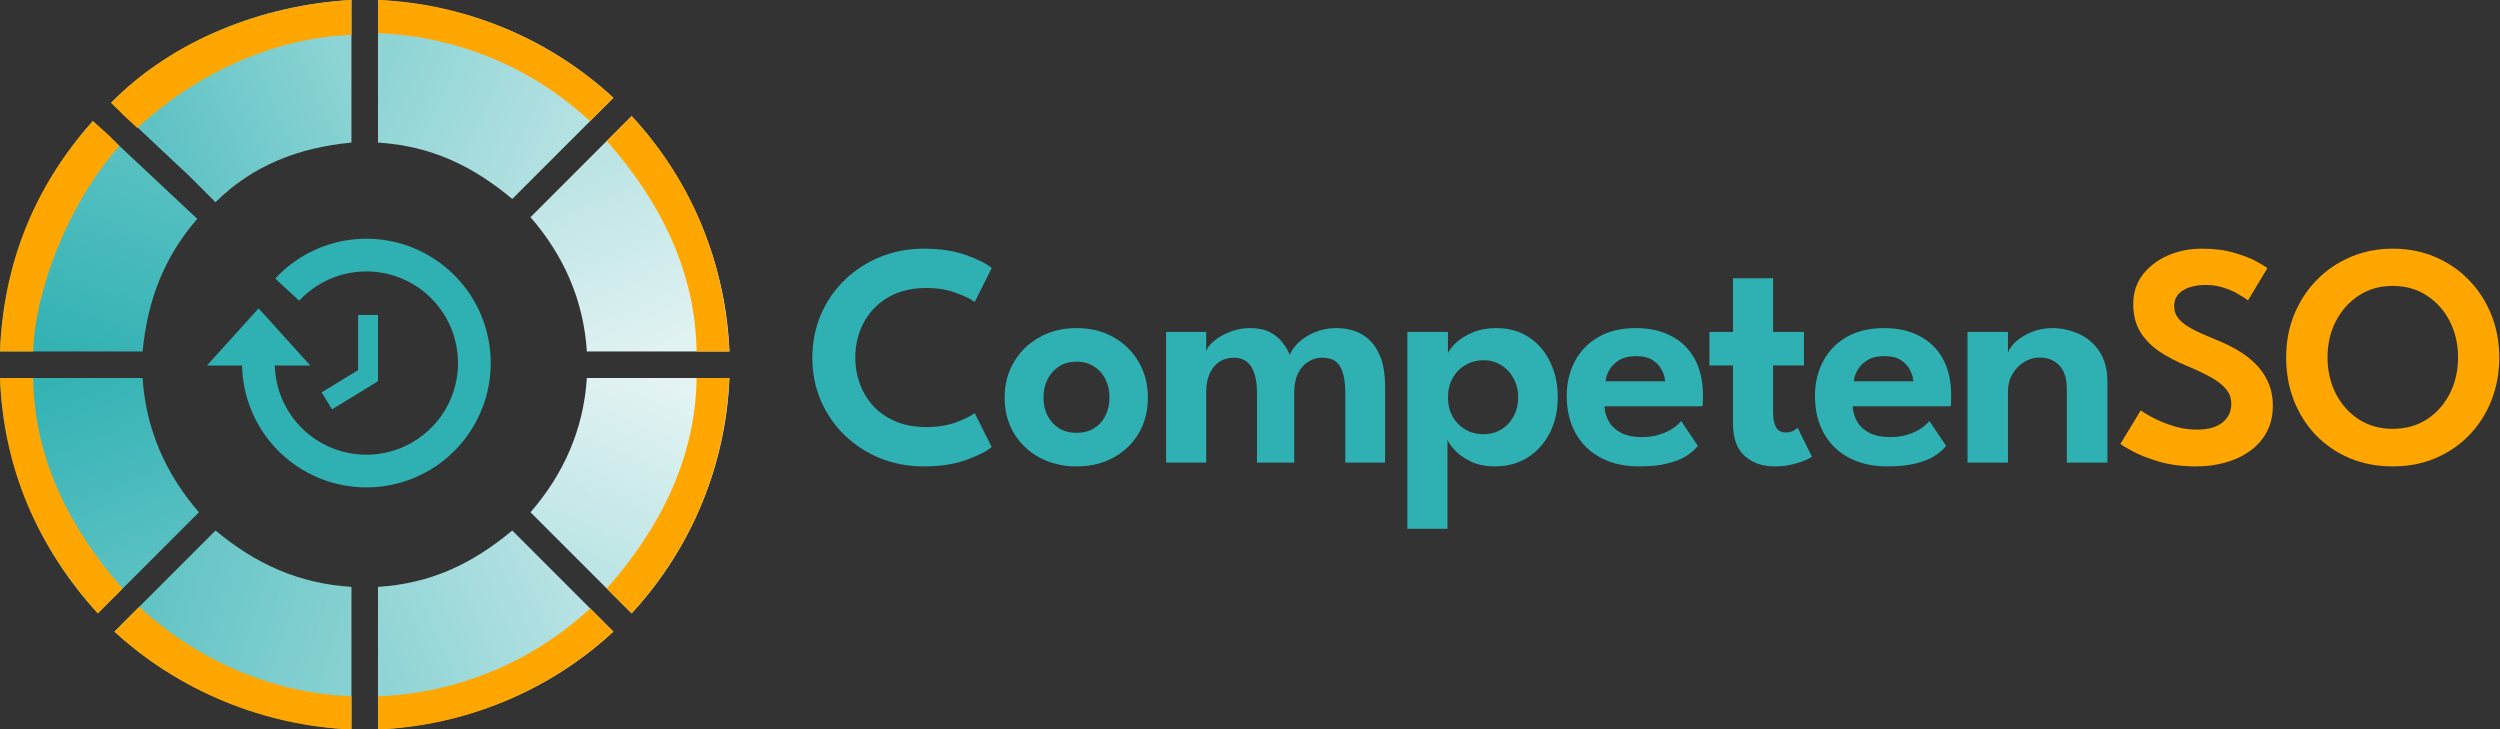 <svg width="754" height="220" viewBox="0 0 754 220" fill="none" xmlns="http://www.w3.org/2000/svg">
<rect x="0" y="0" width="754" height="220" fill="#333333" stroke="none"/>
<path d="M0 106C1 80.5 11 55.5 28 36.5L59.5 66C49.5 77.5 44.5 90.5 43 106H0Z" fill="url(#paint0_linear_110_443)"/>
<path d="M220 106C219 80.5 209 55 190.5 35L160 65.5C170 77 176 90.5 177 106H197H220Z" fill="url(#paint1_linear_110_443)"/>
<path d="M220 114C219 139.5 209 165 190.5 185L160 154.5C170 143 176 129.5 177 114H197H220Z" fill="url(#paint2_linear_110_443)"/>
<path d="M0 114C1 139.5 11 165 29.5 185L60 154.5C50 143 44 129.5 43 114H23H0Z" fill="url(#paint3_linear_110_443)"/>
<path d="M185 190.5C165.5 208.5 141 218.5 114 220V209.5V198.5L114 187L114 177C130 176 142.5 170 154.5 160L158 163.5L162 167.5L169.5 175L177.5 183L185 190.5Z" fill="url(#paint4_linear_110_443)"/>
<path d="M185 29.5C165.5 11.5 141 1.5 114 0V10.5V21.5L114 33L114 43C130 44 142.5 50 154.5 60L158 56.5L162 52.5L169.5 45L177.5 37L185 29.5Z" fill="url(#paint5_linear_110_443)"/>
<path d="M34.5 190.5C54.5 208.5 79 218.5 106 220V209.5V198.5L106 187L106 177C90 176 77 170 65 160L61.5 163.5L57.5 167.5L50 175L42 183L34.5 190.5Z" fill="url(#paint6_linear_110_443)"/>
<path d="M33.5 31C52.5 12 79 1.5 106 0V10.5V21.5V33V43C90 44.5 76 50 65 61L61 57L57 53L49 45.5L40.5 37.5L33.5 31Z" fill="url(#paint7_linear_110_443)"/>
<path d="M220 114.005C218.5 141 209 164.5 190.5 185L183 177.5C199.011 159.456 209.813 138.128 210.095 114.005L220 114.005Z" fill="#FFA600"/>
<path d="M220 106C218.5 79.005 209 55 190.501 35L186.501 39L183 42.5C199.012 60.544 209.804 81.877 210.086 106L220 106Z" fill="#FFA600"/>
<path d="M-0 106C1 79.28 10.5 56 28 36.5L32.5 40.5L36 44C19.988 62.045 10.5 88.5 10 106L5 106L-0 106Z" fill="#FFA600"/>
<path d="M0 114C1 141 11.001 164.5 29.5 185L33.001 181.5L37.001 177.5C20.989 159.456 10.283 138.123 10.001 114L5 114L0 114Z" fill="#FFA600"/>
<path d="M185 29.5C165.5 11.5 140 1 113.999 0V5.033L113.999 10C137.864 10.909 160.428 20.309 177.961 36.526L181.5 33L185 29.5Z" fill="#FFA600"/>
<path d="M185 190.5C165.5 208.5 140 219 114 220V215.493V210C137.865 209.091 160.468 199.717 178 183.5L182 187.5L185 190.5Z" fill="#FFA600"/>
<path d="M34.5 190.5C54 208.5 80 219 106 220V214.993V210C82.135 209.091 59.532 199.217 42 183L38 187L34.5 190.5Z" fill="#FFA600"/>
<path d="M33.5 31C52 12 79.5 1.5 106 0V6.5V10.5C82.135 11.409 58.926 22.381 41.394 38.597L37 34.5L33.5 31Z" fill="#FFA600"/>
<rect width="6" height="20" transform="matrix(-1 0 0 1 114 95)" fill="#2FB1B3"/>
<rect width="6" height="16" transform="matrix(-0.521 -0.853 -0.853 0.521 113.782 115.121)" fill="#2FB1B3"/>
<path d="M78 93L62.411 110.25H93.588L78 93Z" fill="#2FB1B3"/>
<path d="M73 109.5C73 118.237 76.05 126.699 81.625 133.426C87.199 140.153 94.947 144.723 103.531 146.347C112.116 147.97 120.997 146.546 128.643 142.319C136.289 138.092 142.219 131.328 145.41 123.195C148.6 115.062 148.851 106.07 146.119 97.772C143.386 89.473 137.842 82.389 130.444 77.743C123.045 73.097 114.256 71.179 105.595 72.322C96.933 73.465 88.943 77.596 83.002 84.002L90.233 90.707C94.612 85.986 100.501 82.941 106.885 82.099C113.269 81.256 119.746 82.67 125.199 86.094C130.652 89.519 134.738 94.74 136.752 100.856C138.766 106.972 138.581 113.599 136.23 119.594C133.878 125.588 129.508 130.573 123.872 133.689C118.237 136.804 111.691 137.854 105.364 136.657C99.037 135.461 93.326 132.093 89.218 127.134C85.109 122.176 82.861 115.939 82.861 109.5L73 109.5Z" fill="#2FB1B3"/>
<path d="M701.984 107.784C701.984 111.816 702.816 115.464 704.48 118.728C706.176 121.992 708.496 124.584 711.44 126.504C714.384 128.392 717.792 129.336 721.664 129.336C725.536 129.336 728.944 128.392 731.888 126.504C734.864 124.584 737.184 121.992 738.848 118.728C740.512 115.464 741.344 111.816 741.344 107.784C741.344 103.752 740.512 100.12 738.848 96.888C737.184 93.624 734.864 91.032 731.888 89.112C728.944 87.192 725.536 86.232 721.664 86.232C717.792 86.232 714.384 87.192 711.44 89.112C708.496 91.032 706.176 93.624 704.48 96.888C702.816 100.12 701.984 103.752 701.984 107.784ZM689.504 107.784C689.504 103.176 690.304 98.888 691.904 94.92C693.536 90.92 695.808 87.432 698.72 84.456C701.632 81.48 705.04 79.16 708.944 77.496C712.88 75.832 717.12 75 721.664 75C726.272 75 730.528 75.832 734.432 77.496C738.336 79.16 741.728 81.48 744.608 84.456C747.52 87.432 749.776 90.92 751.376 94.92C752.976 98.888 753.776 103.176 753.776 107.784C753.776 112.424 752.992 116.744 751.424 120.744C749.856 124.712 747.632 128.2 744.752 131.208C741.872 134.184 738.48 136.504 734.576 138.168C730.672 139.832 726.368 140.664 721.664 140.664C716.896 140.664 712.544 139.832 708.608 138.168C704.704 136.504 701.312 134.184 698.432 131.208C695.584 128.2 693.376 124.712 691.808 120.744C690.272 116.744 689.504 112.424 689.504 107.784Z" fill="#FFA600"/>
<path d="M664.078 75C667.886 75 671.198 75.432 674.014 76.296C676.862 77.128 679.118 78.024 680.782 78.984C682.478 79.944 683.502 80.568 683.854 80.856L677.998 90.6C677.486 90.184 676.606 89.608 675.358 88.872C674.142 88.104 672.67 87.432 670.942 86.856C669.214 86.248 667.342 85.944 665.326 85.944C662.414 85.944 660.078 86.504 658.318 87.624C656.59 88.712 655.726 90.296 655.726 92.376C655.726 93.784 656.19 95.048 657.118 96.168C658.046 97.256 659.406 98.28 661.198 99.24C663.022 100.2 665.246 101.208 667.87 102.264C670.174 103.16 672.366 104.2 674.446 105.384C676.558 106.568 678.43 107.96 680.062 109.56C681.726 111.16 683.038 113.016 683.998 115.128C684.99 117.24 685.486 119.656 685.486 122.376C685.486 125.416 684.862 128.072 683.614 130.344C682.398 132.616 680.702 134.52 678.526 136.056C676.382 137.592 673.918 138.744 671.134 139.512C668.35 140.28 665.422 140.664 662.35 140.664C658.19 140.664 654.446 140.184 651.118 139.224C647.822 138.232 645.15 137.176 643.102 136.056C641.054 134.936 639.854 134.216 639.502 133.896L645.646 123.768C646.03 124.056 646.75 124.52 647.806 125.16C648.894 125.8 650.206 126.456 651.742 127.128C653.31 127.8 655.006 128.376 656.83 128.856C658.686 129.336 660.574 129.576 662.494 129.576C665.95 129.576 668.558 128.856 670.318 127.416C672.078 125.976 672.958 124.104 672.958 121.8C672.958 120.072 672.398 118.552 671.278 117.24C670.158 115.928 668.574 114.728 666.526 113.64C664.51 112.52 662.094 111.384 659.278 110.232C656.462 109.048 653.838 107.672 651.406 106.104C649.006 104.504 647.07 102.552 645.598 100.248C644.126 97.912 643.39 95.048 643.39 91.656C643.39 88.296 644.334 85.368 646.222 82.872C648.142 80.376 650.67 78.44 653.806 77.064C656.974 75.688 660.398 75 664.078 75Z" fill="#FFA600"/>
<path d="M618.941 98.952C621.629 98.952 624.253 99.512 626.813 100.632C629.373 101.72 631.469 103.464 633.101 105.864C634.765 108.264 635.597 111.4 635.597 115.272V139.512H623.357V117.384C623.357 114.152 622.589 111.752 621.053 110.184C619.549 108.616 617.565 107.832 615.101 107.832C613.501 107.832 611.965 108.28 610.493 109.176C609.053 110.04 607.869 111.256 606.941 112.824C606.045 114.36 605.597 116.12 605.597 118.104V139.512H593.405V100.104H605.597V106.392C605.949 105.304 606.749 104.184 607.997 103.032C609.245 101.88 610.829 100.92 612.749 100.152C614.669 99.352 616.733 98.952 618.941 98.952Z" fill="#2FB1B3"/>
<path d="M558.772 122.52C558.868 124.312 559.348 125.912 560.212 127.32C561.076 128.728 562.324 129.832 563.956 130.632C565.62 131.432 567.604 131.832 569.908 131.832C571.988 131.832 573.812 131.576 575.38 131.064C576.98 130.552 578.324 129.928 579.412 129.192C580.532 128.424 581.364 127.688 581.908 126.984L586.948 134.472C586.052 135.592 584.852 136.632 583.348 137.592C581.876 138.52 579.988 139.256 577.684 139.8C575.412 140.376 572.564 140.664 569.14 140.664C564.82 140.664 561.028 139.816 557.764 138.12C554.5 136.424 551.956 133.976 550.132 130.776C548.308 127.576 547.396 123.768 547.396 119.352C547.396 115.512 548.212 112.056 549.844 108.984C551.476 105.88 553.844 103.432 556.948 101.64C560.084 99.848 563.844 98.952 568.228 98.952C572.356 98.952 575.924 99.752 578.932 101.352C581.972 102.92 584.324 105.224 585.988 108.264C587.652 111.304 588.484 115.016 588.484 119.4C588.484 119.656 588.468 120.184 588.436 120.984C588.436 121.752 588.404 122.264 588.34 122.52H558.772ZM577.06 114.984C577.028 113.96 576.708 112.856 576.1 111.672C575.524 110.488 574.612 109.48 573.364 108.648C572.116 107.816 570.452 107.4 568.372 107.4C566.292 107.4 564.58 107.8 563.236 108.6C561.924 109.4 560.932 110.392 560.26 111.576C559.588 112.728 559.204 113.864 559.108 114.984H577.06Z" fill="#2FB1B3"/>
<path d="M515.564 100.104H522.668V83.928H534.764V100.104H544.076V110.232H534.764V124.488C534.764 126.376 535.068 127.848 535.676 128.904C536.284 129.928 537.244 130.44 538.556 130.44C539.548 130.44 540.364 130.248 541.004 129.864C541.644 129.448 542.028 129.16 542.156 129L546.476 137.736C546.284 137.928 545.66 138.264 544.604 138.744C543.58 139.224 542.252 139.656 540.62 140.04C539.02 140.456 537.212 140.664 535.196 140.664C531.58 140.664 528.588 139.624 526.22 137.544C523.852 135.432 522.668 132.168 522.668 127.752V110.232H515.564V100.104Z" fill="#2FB1B3"/>
<path d="M483.907 122.52C484.003 124.312 484.483 125.912 485.347 127.32C486.211 128.728 487.459 129.832 489.091 130.632C490.755 131.432 492.739 131.832 495.043 131.832C497.123 131.832 498.947 131.576 500.515 131.064C502.115 130.552 503.459 129.928 504.547 129.192C505.667 128.424 506.499 127.688 507.043 126.984L512.083 134.472C511.187 135.592 509.987 136.632 508.483 137.592C507.011 138.52 505.123 139.256 502.819 139.8C500.547 140.376 497.699 140.664 494.275 140.664C489.955 140.664 486.163 139.816 482.899 138.12C479.635 136.424 477.091 133.976 475.267 130.776C473.443 127.576 472.531 123.768 472.531 119.352C472.531 115.512 473.347 112.056 474.979 108.984C476.611 105.88 478.979 103.432 482.083 101.64C485.219 99.848 488.979 98.952 493.363 98.952C497.491 98.952 501.059 99.752 504.067 101.352C507.107 102.92 509.459 105.224 511.123 108.264C512.787 111.304 513.619 115.016 513.619 119.4C513.619 119.656 513.603 120.184 513.571 120.984C513.571 121.752 513.539 122.264 513.475 122.52H483.907ZM502.195 114.984C502.163 113.96 501.843 112.856 501.235 111.672C500.659 110.488 499.747 109.48 498.499 108.648C497.251 107.816 495.587 107.4 493.507 107.4C491.427 107.4 489.715 107.8 488.371 108.6C487.059 109.4 486.067 110.392 485.395 111.576C484.723 112.728 484.339 113.864 484.243 114.984H502.195Z" fill="#2FB1B3"/>
<path d="M436.561 159.48H424.465V100.104H436.705V106.488C437.089 105.56 437.921 104.504 439.201 103.32C440.481 102.136 442.145 101.112 444.193 100.248C446.273 99.384 448.641 98.952 451.297 98.952C455.041 98.952 458.305 99.864 461.089 101.688C463.873 103.512 466.017 106.008 467.521 109.176C469.057 112.312 469.825 115.864 469.825 119.832C469.825 123.8 469.025 127.368 467.425 130.536C465.825 133.672 463.601 136.152 460.753 137.976C457.905 139.768 454.593 140.664 450.817 140.664C447.969 140.664 445.521 140.152 443.473 139.128C441.425 138.104 439.825 136.952 438.673 135.672C437.521 134.392 436.817 133.384 436.561 132.648V159.48ZM457.873 119.832C457.873 117.624 457.393 115.688 456.433 114.024C455.505 112.328 454.257 111.016 452.689 110.088C451.121 109.128 449.377 108.648 447.457 108.648C445.441 108.648 443.617 109.128 441.985 110.088C440.353 111.048 439.057 112.376 438.097 114.072C437.169 115.736 436.705 117.656 436.705 119.832C436.705 122.008 437.169 123.944 438.097 125.64C439.057 127.304 440.353 128.616 441.985 129.576C443.617 130.504 445.441 130.968 447.457 130.968C449.377 130.968 451.121 130.504 452.689 129.576C454.257 128.648 455.505 127.352 456.433 125.688C457.393 123.992 457.873 122.04 457.873 119.832Z" fill="#2FB1B3"/>
<path d="M403.053 98.952C405.997 98.952 408.557 99.576 410.733 100.824C412.941 102.072 414.653 103.992 415.869 106.584C417.117 109.144 417.741 112.44 417.741 116.472V139.512H405.741V118.44C405.741 115.112 405.245 112.52 404.253 110.664C403.293 108.808 401.453 107.88 398.733 107.88C397.197 107.88 395.789 108.296 394.509 109.128C393.229 109.928 392.205 111.112 391.437 112.68C390.701 114.248 390.333 116.168 390.333 118.44V139.512H379.101V118.44C379.101 115.112 378.541 112.52 377.421 110.664C376.301 108.808 374.525 107.88 372.093 107.88C370.525 107.88 369.101 108.28 367.821 109.08C366.573 109.88 365.581 111.064 364.845 112.632C364.141 114.168 363.789 116.104 363.789 118.44V139.512H351.693V100.104H363.789V105.864C364.141 104.872 364.941 103.848 366.189 102.792C367.469 101.736 369.053 100.84 370.941 100.104C372.829 99.336 374.861 98.952 377.037 98.952C379.405 98.952 381.373 99.352 382.941 100.152C384.509 100.952 385.773 101.976 386.733 103.224C387.725 104.44 388.477 105.72 388.989 107.064C389.437 105.816 390.317 104.568 391.629 103.32C392.941 102.072 394.589 101.032 396.573 100.2C398.557 99.368 400.717 98.952 403.053 98.952Z" fill="#2FB1B3"/>
<path d="M324.694 140.664C320.502 140.664 316.758 139.768 313.462 137.976C310.198 136.184 307.638 133.736 305.782 130.632C303.926 127.496 302.998 123.928 302.998 119.928C302.998 115.928 303.926 112.36 305.782 109.224C307.638 106.056 310.198 103.56 313.462 101.736C316.758 99.88 320.502 98.952 324.694 98.952C328.918 98.952 332.646 99.88 335.878 101.736C339.11 103.56 341.638 106.056 343.462 109.224C345.286 112.36 346.198 115.928 346.198 119.928C346.198 123.928 345.286 127.496 343.462 130.632C341.638 133.736 339.11 136.184 335.878 137.976C332.646 139.768 328.918 140.664 324.694 140.664ZM324.694 130.536C326.71 130.536 328.454 130.088 329.926 129.192C331.43 128.264 332.582 127 333.382 125.4C334.214 123.768 334.63 121.928 334.63 119.88C334.63 117.832 334.214 115.992 333.382 114.36C332.582 112.728 331.43 111.448 329.926 110.52C328.454 109.56 326.71 109.08 324.694 109.08C322.678 109.08 320.918 109.56 319.414 110.52C317.942 111.448 316.79 112.728 315.958 114.36C315.126 115.992 314.71 117.832 314.71 119.88C314.71 121.928 315.126 123.768 315.958 125.4C316.79 127 317.942 128.264 319.414 129.192C320.918 130.088 322.678 130.536 324.694 130.536Z" fill="#2FB1B3"/>
<path d="M279.368 128.808C282.696 128.808 285.656 128.344 288.248 127.416C290.84 126.456 292.744 125.512 293.96 124.584L299.096 134.808C297.624 136.088 295.08 137.384 291.464 138.696C287.88 140.008 283.592 140.664 278.6 140.664C273.928 140.664 269.56 139.848 265.496 138.216C261.432 136.552 257.864 134.248 254.792 131.304C251.72 128.328 249.32 124.856 247.592 120.888C245.864 116.888 245 112.568 245 107.928C245 103.288 245.848 98.968 247.544 94.968C249.272 90.936 251.672 87.432 254.744 84.456C257.816 81.48 261.384 79.16 265.448 77.496C269.544 75.832 273.928 75 278.6 75C283.592 75 287.88 75.656 291.464 76.968C295.08 78.28 297.624 79.576 299.096 80.856L293.96 91.08C292.744 90.152 290.84 89.224 288.248 88.296C285.656 87.336 282.696 86.856 279.368 86.856C275.976 86.856 272.952 87.4 270.296 88.488C267.672 89.576 265.432 91.096 263.576 93.048C261.752 94.968 260.36 97.192 259.4 99.72C258.44 102.248 257.96 104.936 257.96 107.784C257.96 110.664 258.44 113.384 259.4 115.944C260.36 118.472 261.752 120.712 263.576 122.664C265.432 124.584 267.672 126.088 270.296 127.176C272.952 128.264 275.976 128.808 279.368 128.808Z" fill="#2FB1B3"/>
<defs>
<linearGradient id="paint0_linear_110_443" x1="40" y1="49" x2="19" y2="106" gradientUnits="userSpaceOnUse">
<stop stop-color="#57C0C1"/>
<stop offset="1" stop-color="#33B2B4"/>
</linearGradient>
<linearGradient id="paint1_linear_110_443" x1="176" y1="50" x2="200.5" y2="106" gradientUnits="userSpaceOnUse">
<stop stop-color="#BCE4E5"/>
<stop offset="1" stop-color="#E1F2F2"/>
</linearGradient>
<linearGradient id="paint2_linear_110_443" x1="198.5" y1="114" x2="175" y2="169" gradientUnits="userSpaceOnUse">
<stop stop-color="#E4F3F3"/>
<stop offset="1" stop-color="#BDE5E5"/>
</linearGradient>
<linearGradient id="paint3_linear_110_443" x1="22" y1="114" x2="44.5" y2="169.5" gradientUnits="userSpaceOnUse">
<stop stop-color="#34B3B5"/>
<stop offset="1" stop-color="#59C0C2"/>
</linearGradient>
<linearGradient id="paint4_linear_110_443" x1="114" y1="201.5" x2="171" y2="176.5" gradientUnits="userSpaceOnUse">
<stop stop-color="#8FD4D5"/>
<stop offset="1" stop-color="#B6E2E3"/>
</linearGradient>
<linearGradient id="paint5_linear_110_443" x1="168.5" y1="45.5" x2="114" y2="21" gradientUnits="userSpaceOnUse">
<stop stop-color="#B4E1E2"/>
<stop offset="1" stop-color="#8ED4D5"/>
</linearGradient>
<linearGradient id="paint6_linear_110_443" x1="106" y1="197.5" x2="46.5" y2="178.5" gradientUnits="userSpaceOnUse">
<stop stop-color="#88D1D2"/>
<stop offset="1" stop-color="#63C4C5"/>
</linearGradient>
<linearGradient id="paint7_linear_110_443" x1="106" y1="21.5" x2="49" y2="46" gradientUnits="userSpaceOnUse">
<stop stop-color="#8ED4D5"/>
<stop offset="1" stop-color="#5EC2C4"/>
</linearGradient>
</defs>
</svg>
